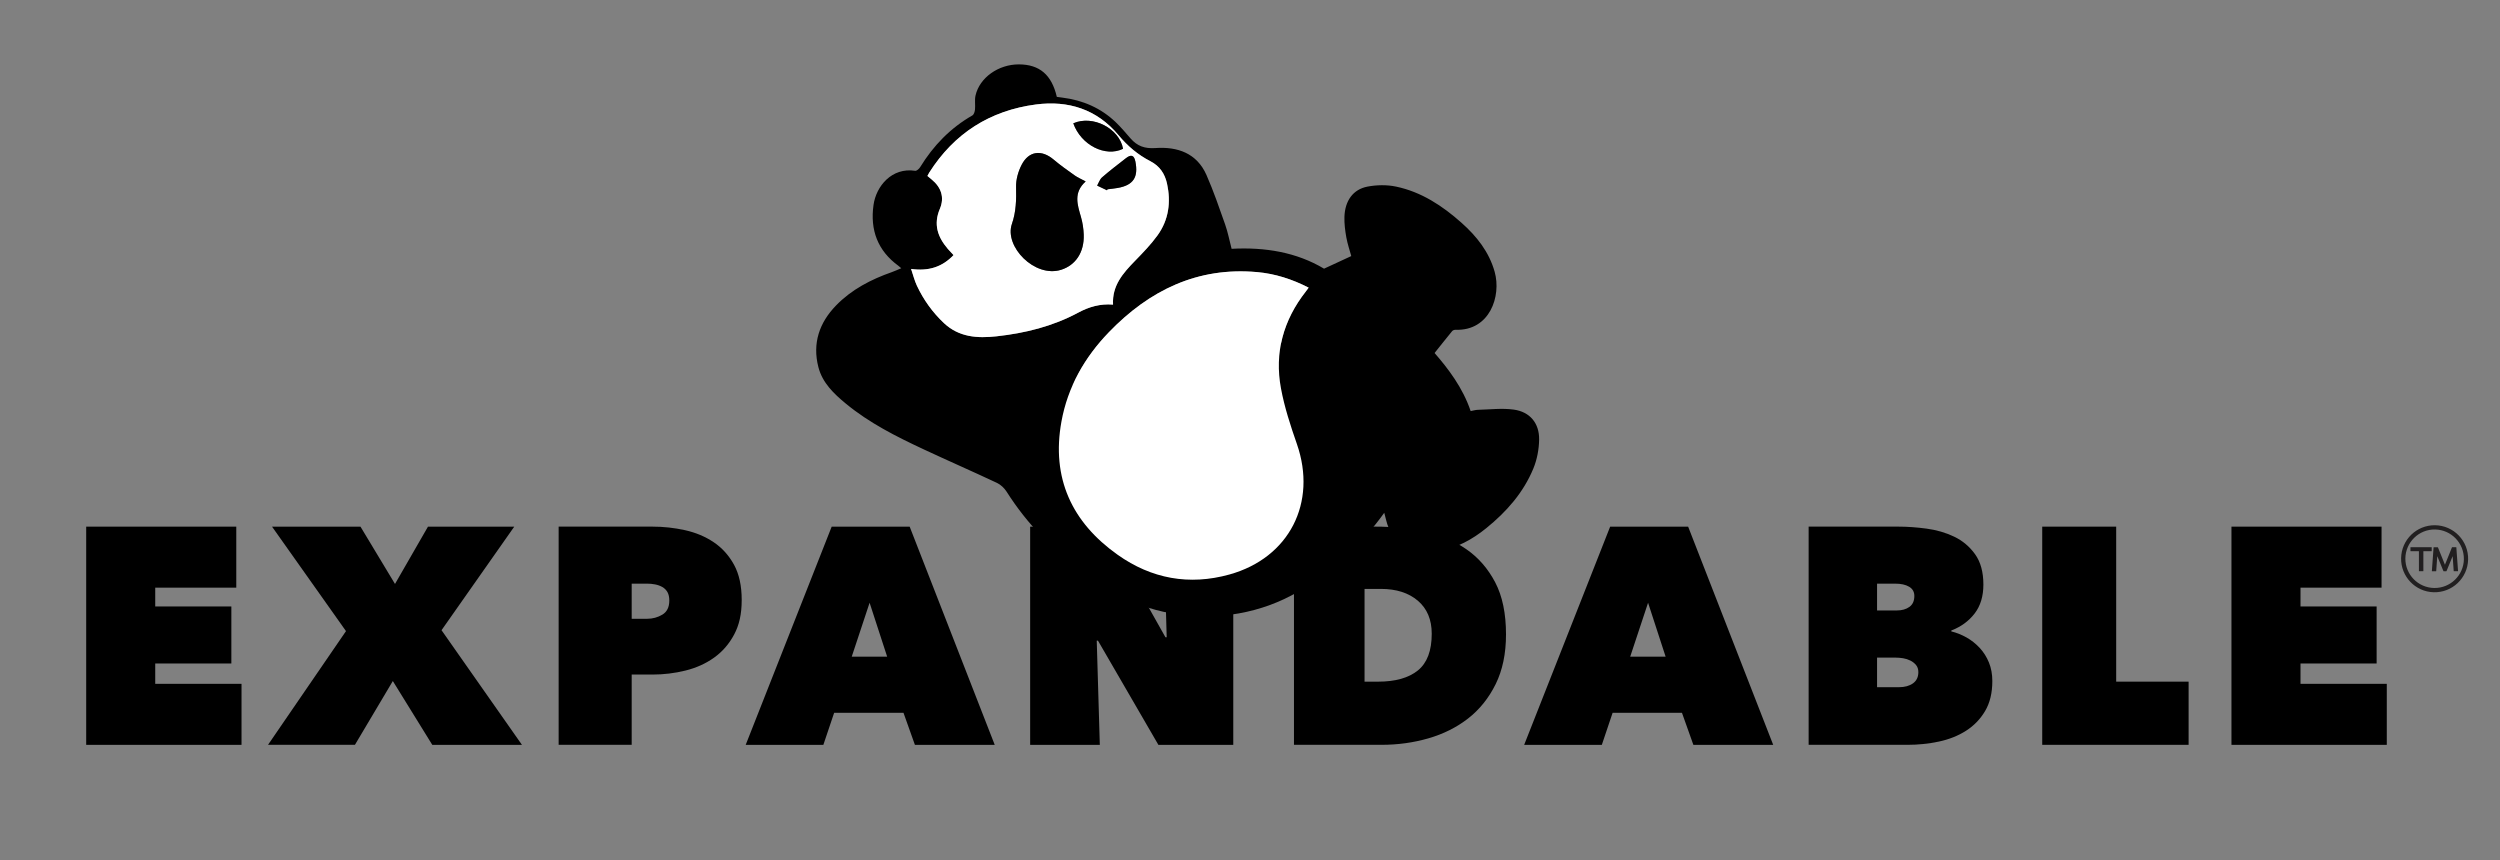 <?xml version="1.0" encoding="UTF-8"?>
<svg id="Capa_1" xmlns="http://www.w3.org/2000/svg" version="1.1" viewBox="0 0 1203 414">
  <rect x="0" y="0" width="1203" height="414" fill="#808080" stroke="none"/>
  <!-- Generator: Adobe Illustrator 29.2.1, SVG Export Plug-In . SVG Version: 2.1.0 Build 116)  -->
  <defs>
    <style>
      .st0 {
        fill: #211f20;
      }

      .st1 {
        fill: #fff;
      }
    </style>
  </defs>
  <rect x="-1818.05" y="-1648.27" width="1500.05" height="843.31"/>
  <g>
    <g>
      <path d="M41.48,253.42h72.22v29.36h-39v9.05h36.63v27.44h-36.63v9.79h41.52v29.36H41.48v-105Z"/>
      <path d="M189.03,327.71l-18.24,30.7h-41.82l37.52-54.72-35.59-50.27h42.56l16.61,27.58,15.87-27.58h41.52l-35,49.83,38.7,55.17h-43.15l-18.98-30.7Z"/>
      <path d="M303.97,324.6v33.81h-35.15v-105h45.08c5.34,0,10.58.57,15.72,1.71,5.14,1.14,9.74,3.07,13.79,5.78,4.05,2.72,7.31,6.33,9.79,10.83,2.47,4.5,3.71,10.16,3.71,16.98s-1.21,12.06-3.63,16.61c-2.42,4.55-5.64,8.26-9.64,11.12-4.01,2.87-8.6,4.94-13.79,6.23-5.19,1.29-10.51,1.93-15.94,1.93h-9.94ZM303.97,280.85v16.91h7.42c2.67,0,5.12-.67,7.34-2,2.22-1.33,3.34-3.58,3.34-6.75,0-1.68-.3-3.04-.89-4.08-.59-1.04-1.41-1.85-2.45-2.45-1.04-.59-2.2-1.01-3.48-1.26-1.28-.25-2.57-.37-3.85-.37h-7.42Z"/>
      <path d="M400.21,253.42h37.52l40.93,105h-38.41l-5.49-15.42h-33.37l-5.19,15.42h-37.37l41.38-105ZM418.45,290.05l-8.6,25.95h17.05l-8.45-25.95Z"/>
      <path d="M495.71,253.42h35.15l29.96,53.24h.59l-1.48-53.24h33.52v105h-36.04l-29.07-50.13h-.59l1.48,50.13h-33.52v-105Z"/>
      <path d="M622.66,358.41v-105h39.15c8.31,0,16.24.82,23.8,2.45,7.56,1.63,14.24,4.45,20.02,8.45,5.78,4,10.4,9.32,13.87,15.94,3.46,6.62,5.19,14.98,5.19,25.06,0,9.19-1.66,17.15-4.97,23.88-3.31,6.72-7.74,12.23-13.27,16.54-5.54,4.3-11.91,7.49-19.13,9.57-7.22,2.08-14.73,3.11-22.54,3.11h-42.12ZM656.62,283.37v44.64h6.53c8.3,0,14.68-1.8,19.13-5.39,4.45-3.6,6.67-9.48,6.67-17.66,0-6.8-2.22-12.09-6.67-15.89-4.45-3.79-10.38-5.69-17.8-5.69h-7.86Z"/>
      <path d="M774.81,253.42h37.52l40.93,105h-38.41l-5.49-15.42h-33.37l-5.19,15.42h-37.37l41.38-105ZM793.05,290.05l-8.6,25.95h17.05l-8.45-25.95Z"/>
      <path d="M938.98,303.84c2.47.59,4.89,1.56,7.27,2.89,2.37,1.33,4.5,3.02,6.38,5.04,1.88,2.03,3.36,4.38,4.45,7.04,1.09,2.67,1.63,5.64,1.63,8.9,0,5.73-1.17,10.55-3.49,14.46-2.32,3.91-5.39,7.07-9.19,9.49-3.81,2.42-8.16,4.15-13.05,5.19-4.9,1.04-9.91,1.56-15.05,1.56h-47.61v-105h43.16c4.25,0,8.77.32,13.57.96,4.79.64,9.22,1.93,13.27,3.86,4.05,1.93,7.42,4.75,10.08,8.45,2.67,3.71,4.01,8.58,4.01,14.61,0,5.64-1.41,10.28-4.23,13.94-2.82,3.66-6.55,6.38-11.2,8.16v.45ZM903.24,280.85v12.9h9.49c2.47,0,4.5-.57,6.08-1.71,1.58-1.14,2.37-2.89,2.37-5.26,0-1.98-.84-3.46-2.52-4.45-1.68-.99-3.91-1.48-6.67-1.48h-8.75ZM903.24,316.44v14.24h10.53c2.77,0,5.02-.62,6.75-1.85,1.73-1.24,2.59-3.04,2.59-5.41,0-1.38-.37-2.52-1.11-3.41-.74-.89-1.66-1.61-2.74-2.15-1.09-.54-2.25-.91-3.48-1.11-1.24-.2-2.4-.3-3.48-.3h-9.05Z"/>
      <path d="M982.72,253.42h35.59v74.59h34.85v30.4h-70.44v-105Z"/>
      <path d="M1073.78,253.42h72.22v29.36h-39v9.05h36.63v27.44h-36.63v9.79h41.52v29.36h-74.74v-105Z"/>
    </g>
    <g>
      <ellipse cx="579.92" cy="227.09" rx="80.06" ry="69.51"/>
      <g>
        <path d="M524.54,277.79c-.8-.89-1.65-1.45-2.49-2.04-15.13-10.58-27.76-23.55-37.68-39.17-1.09-1.71-2.82-3.36-4.64-4.21-11.71-5.51-23.57-10.68-35.29-16.16-13.15-6.14-26.12-12.66-37.4-21.97-5.8-4.78-11.3-10.02-13.24-17.6-2.92-11.42.41-21.3,8.49-29.63,7.53-7.76,16.87-12.56,26.95-16.1,1.42-.5,2.79-1.15,4.45-1.84-.68-.58-.98-.87-1.31-1.11-10.05-7.31-13.74-17.27-12.04-29.35,1.26-8.97,8.74-18.16,20.05-16.42.71.11,1.89-.96,2.39-1.76,6.35-10.35,14.52-18.82,25.13-24.89.73-.42,1.16-1.83,1.26-2.82.22-2.24-.24-4.59.25-6.75,1.95-8.61,11.02-15.01,20.86-14.99,9.93.02,15.81,5.01,18.26,15.63.84.12,1.75.25,2.66.36,9.85,1.23,18.56,4.99,25.76,11.89,2.53,2.43,4.79,5.15,7.11,7.8,3.19,3.63,6.74,4.94,11.92,4.58,10.53-.74,19.92,2.39,24.58,13,3.4,7.75,6.16,15.78,8.97,23.77,1.32,3.77,2.08,7.75,3.11,11.71,16.09-.86,31.22,1.64,44.48,9.56,4.62-2.14,8.86-4.1,13.1-6.06-.77-2.83-1.82-5.88-2.38-9.01-.58-3.24-1.01-6.58-.91-9.85.24-7.73,4.13-13.24,11.09-14.57,4.45-.85,9.36-.93,13.78,0,12.16,2.56,22.3,9.25,31.45,17.39,7.29,6.48,13.25,13.94,15.97,23.6,3.3,11.74-2.38,28.51-18.83,27.91-.54-.02-1.29.23-1.62.63-2.82,3.43-5.57,6.92-8.46,10.54,6.47,7.44,13.53,16.59,17.36,27.94,1.23-.22,2.33-.57,3.44-.6,5.76-.14,11.62-.88,17.26-.11,7.81,1.06,12.37,6.54,12.25,14.44-.07,4.64-.99,9.55-2.75,13.84-4.78,11.65-12.94,20.88-22.65,28.75-6.77,5.49-14.21,9.62-22.98,10.98-9.86,1.53-20.46-3.24-24.02-11.11-.98-2.18-1.38-4.62-2.13-7.24-10.24,14.37-22.85,25.91-37.96,34.37M604.91,130.94c-28.7-2.58-51.89,8.81-71.32,28.94-11.67,12.08-19.82,26.33-22.83,43.01-4.91,27.14,4.99,48.45,27.07,64.09,16.25,11.52,34.4,14.87,53.78,9.48,28.78-8.01,42.29-34.52,32.46-62.78-3.05-8.76-5.98-17.67-7.66-26.76-3.2-17.19,1.11-32.85,11.95-46.65.38-.48.73-.99,1.37-1.85-8.04-4.13-16.18-6.71-24.8-7.49ZM438.43,129.42c1,2.95,1.65,5.61,2.79,8.04,3.19,6.81,7.53,12.86,13.02,18.02,7.22,6.81,16.07,7.38,25.31,6.36,13.79-1.52,27.04-4.79,39.37-11.43,5.03-2.71,10.49-4.35,16.69-3.83-.52-9.18,4.83-15.15,10.55-21.03,3.82-3.92,7.68-7.89,10.87-12.31,5.38-7.46,6.51-16,4.55-24.89-1.04-4.73-3.49-8.45-8.05-10.79-5.94-3.05-10.95-7.3-15.27-12.49-10.39-12.5-24.19-16.84-39.79-14.78-22.05,2.9-39.31,13.88-51.32,32.79-.27.43-.49.9-.86,1.6.7.58,1.37,1.15,2.06,1.71,4.6,3.76,6.24,8.66,3.92,14.13-3.15,7.41-1.08,13.49,3.77,19.17.86,1.01,1.8,1.96,2.84,3.08-5.46,5.74-12.04,7.84-20.43,6.66Z"/>
        <path class="st1" d="M629.71,138.42c-8.04-4.13-16.18-6.71-24.8-7.49-28.7-2.58-51.89,8.81-71.32,28.94-11.67,12.08-19.82,26.33-22.83,43.01-4.91,27.14,4.99,48.45,27.07,64.09,16.25,11.52,34.4,14.87,53.78,9.48,28.78-8.01,42.29-34.52,32.46-62.78-3.05-8.76-5.98-17.67-7.66-26.76-3.2-17.19,1.11-32.85,11.95-46.65.38-.48.73-.99,1.37-1.85Z"/>
        <path class="st1" d="M456.02,119.68c-4.84-5.68-6.92-11.76-3.77-19.17,2.32-5.46.68-10.36-3.92-14.13-.69-.56-1.37-1.13-2.06-1.71.37-.7.59-1.17.86-1.6,12-18.91,29.27-29.89,51.32-32.79,15.6-2.05,29.4,2.29,39.79,14.78,4.31,5.19,9.32,9.44,15.27,12.49,4.56,2.34,7.01,6.07,8.05,10.79,1.95,8.89.83,17.43-4.55,24.89-3.19,4.42-7.05,8.39-10.87,12.31-5.72,5.88-11.07,11.85-10.55,21.03-6.19-.51-11.65,1.12-16.69,3.83-12.33,6.64-25.58,9.91-39.37,11.43-9.24,1.02-18.08.44-25.31-6.36-5.48-5.16-9.82-11.21-13.02-18.02-1.14-2.43-1.79-5.09-2.79-8.04,8.39,1.18,14.97-.93,20.43-6.66-1.04-1.12-1.97-2.07-2.84-3.08ZM517.18,84.44c-3.45-2.45-6.92-4.89-10.14-7.62-5.81-4.93-11.96-4.25-15.44,2.51-1.64,3.19-2.75,7.09-2.66,10.64.16,6.08,0,12.04-2,17.77-3.79,10.87,10.98,26.07,23.66,22.08,6.92-2.18,11.18-8.34,10.89-16.89-.1-2.87-.54-5.8-1.34-8.55-1.7-5.89-3.72-11.68,2.27-17.07-2.21-1.2-3.84-1.88-5.24-2.87ZM540.41,71.6c-1.73-9.75-14.55-16.42-23.94-12.26,3.73,10.49,15.45,16.41,23.94,12.26ZM537.84,90.44c7.5-1.33,10.03-5.14,8.5-12.73-.61-3.02-2.01-3.55-4.52-1.6-3.88,3.02-7.79,6.01-11.5,9.23-1.11.96-1.6,2.63-2.37,3.98,1.58.75,3.16,1.49,4.73,2.24.09-.16.17-.32.26-.48,1.64-.21,3.28-.36,4.91-.65Z"/>
        <path d="M522.42,87.31c-2.21-1.2-3.84-1.88-5.24-2.87-3.45-2.45-6.92-4.89-10.14-7.62-5.81-4.93-11.96-4.25-15.44,2.51-1.64,3.19-2.75,7.09-2.66,10.64.16,6.08,0,12.04-2,17.77-3.79,10.87,10.98,26.07,23.66,22.08,6.92-2.18,11.18-8.34,10.89-16.89-.1-2.87-.54-5.8-1.34-8.55-1.7-5.89-3.72-11.68,2.27-17.07Z"/>
        <path d="M516.47,59.34c3.73,10.49,15.45,16.41,23.94,12.26-1.73-9.75-14.55-16.42-23.94-12.26Z"/>
        <path d="M532.93,91.09c1.64-.21,3.28-.36,4.91-.65,7.5-1.33,10.03-5.14,8.5-12.73-.61-3.02-2.01-3.55-4.52-1.6-3.88,3.02-7.79,6.01-11.5,9.23-1.11.96-1.6,2.63-2.37,3.98,1.58.75,3.16,1.49,4.73,2.24.09-.16.17-.32.26-.48Z"/>
      </g>
    </g>
  </g>
  <g>
    <path class="st0" d="M1171.66,252.74c-8.82-.06-16.1,6.98-16.25,15.87-.14,8.84,6.85,16.15,15.69,16.38,8.92.24,16.32-6.79,16.56-15.7.24-8.98-6.92-16.47-16-16.55ZM1185.62,269.08c-.11,7.73-6.47,13.96-14.25,13.86-7.77-.09-13.97-6.47-13.91-14.19.07-7.79,6.49-14.12,14.37-13.96,7.67.16,13.89,6.49,13.78,14.29Z"/>
    <path class="st0" d="M1176.5,271.77c.11-.26.2-.5.3-.74,1.02-2.53,2.04-5.07,3.06-7.6.03-.09.08-.11.17-.11.62,0,1.24,0,1.86,0,.07,0,.09.02.1.09.08,1.2.17,2.41.26,3.61.07,1,.14,2.01.22,3.01.08,1.15.17,2.31.25,3.46.03.43.06.86.09,1.29,0,.07-.01.09-.08.09-.64,0-1.28,0-1.92,0-.07,0-.09-.02-.09-.09-.05-.73-.1-1.46-.15-2.19-.08-1.07-.15-2.13-.23-3.2-.04-.57-.08-1.14-.12-1.7,0-.01,0-.03,0-.07-.06.13-.1.24-.15.35-.87,2.11-1.73,4.21-2.59,6.32-.07.17-.14.34-.21.51-.02.05-.05.08-.11.08-.42,0-.85,0-1.27,0-.07,0-.1-.03-.12-.09-.51-1.24-1.02-2.48-1.52-3.71-.46-1.13-.93-2.25-1.39-3.38,0-.01-.01-.03-.02-.05-.03.04-.02.07-.03.11-.08,1.11-.16,2.22-.24,3.33-.07.99-.14,1.97-.21,2.96-.02.25-.04.5-.05.76,0,.06-.03.08-.08.08-.65,0-1.29,0-1.94,0-.07,0-.08-.03-.07-.09.05-.66.1-1.32.14-1.97.05-.69.1-1.38.15-2.06.07-1,.14-2.01.22-3.01.1-1.44.21-2.87.31-4.31,0-.08.03-.1.11-.1.61,0,1.22,0,1.83,0,.11,0,.16.04.2.14.56,1.41,1.13,2.81,1.7,4.21.54,1.34,1.08,2.69,1.62,4.03,0,.02.02.04.04.08Z"/>
    <path class="st0" d="M1165.03,263.32c1.66,0,3.33,0,4.99,0,.09,0,.12.02.12.11,0,.57,0,1.14,0,1.71,0,.08-.02.1-.1.1-1.26,0-2.53,0-3.79,0-.1,0-.13.02-.13.12,0,3.13,0,6.25,0,9.38,0,.1-.02.13-.12.13-.63,0-1.27,0-1.9,0-.09,0-.12-.02-.12-.12,0-3.13,0-6.26,0-9.39,0-.1-.02-.12-.12-.12-1.28,0-2.55,0-3.83,0-.09,0-.12-.02-.12-.11,0-.57,0-1.13,0-1.7,0-.09.02-.11.11-.11,1.67,0,3.33,0,5,0h0Z"/>
  </g>
</svg>